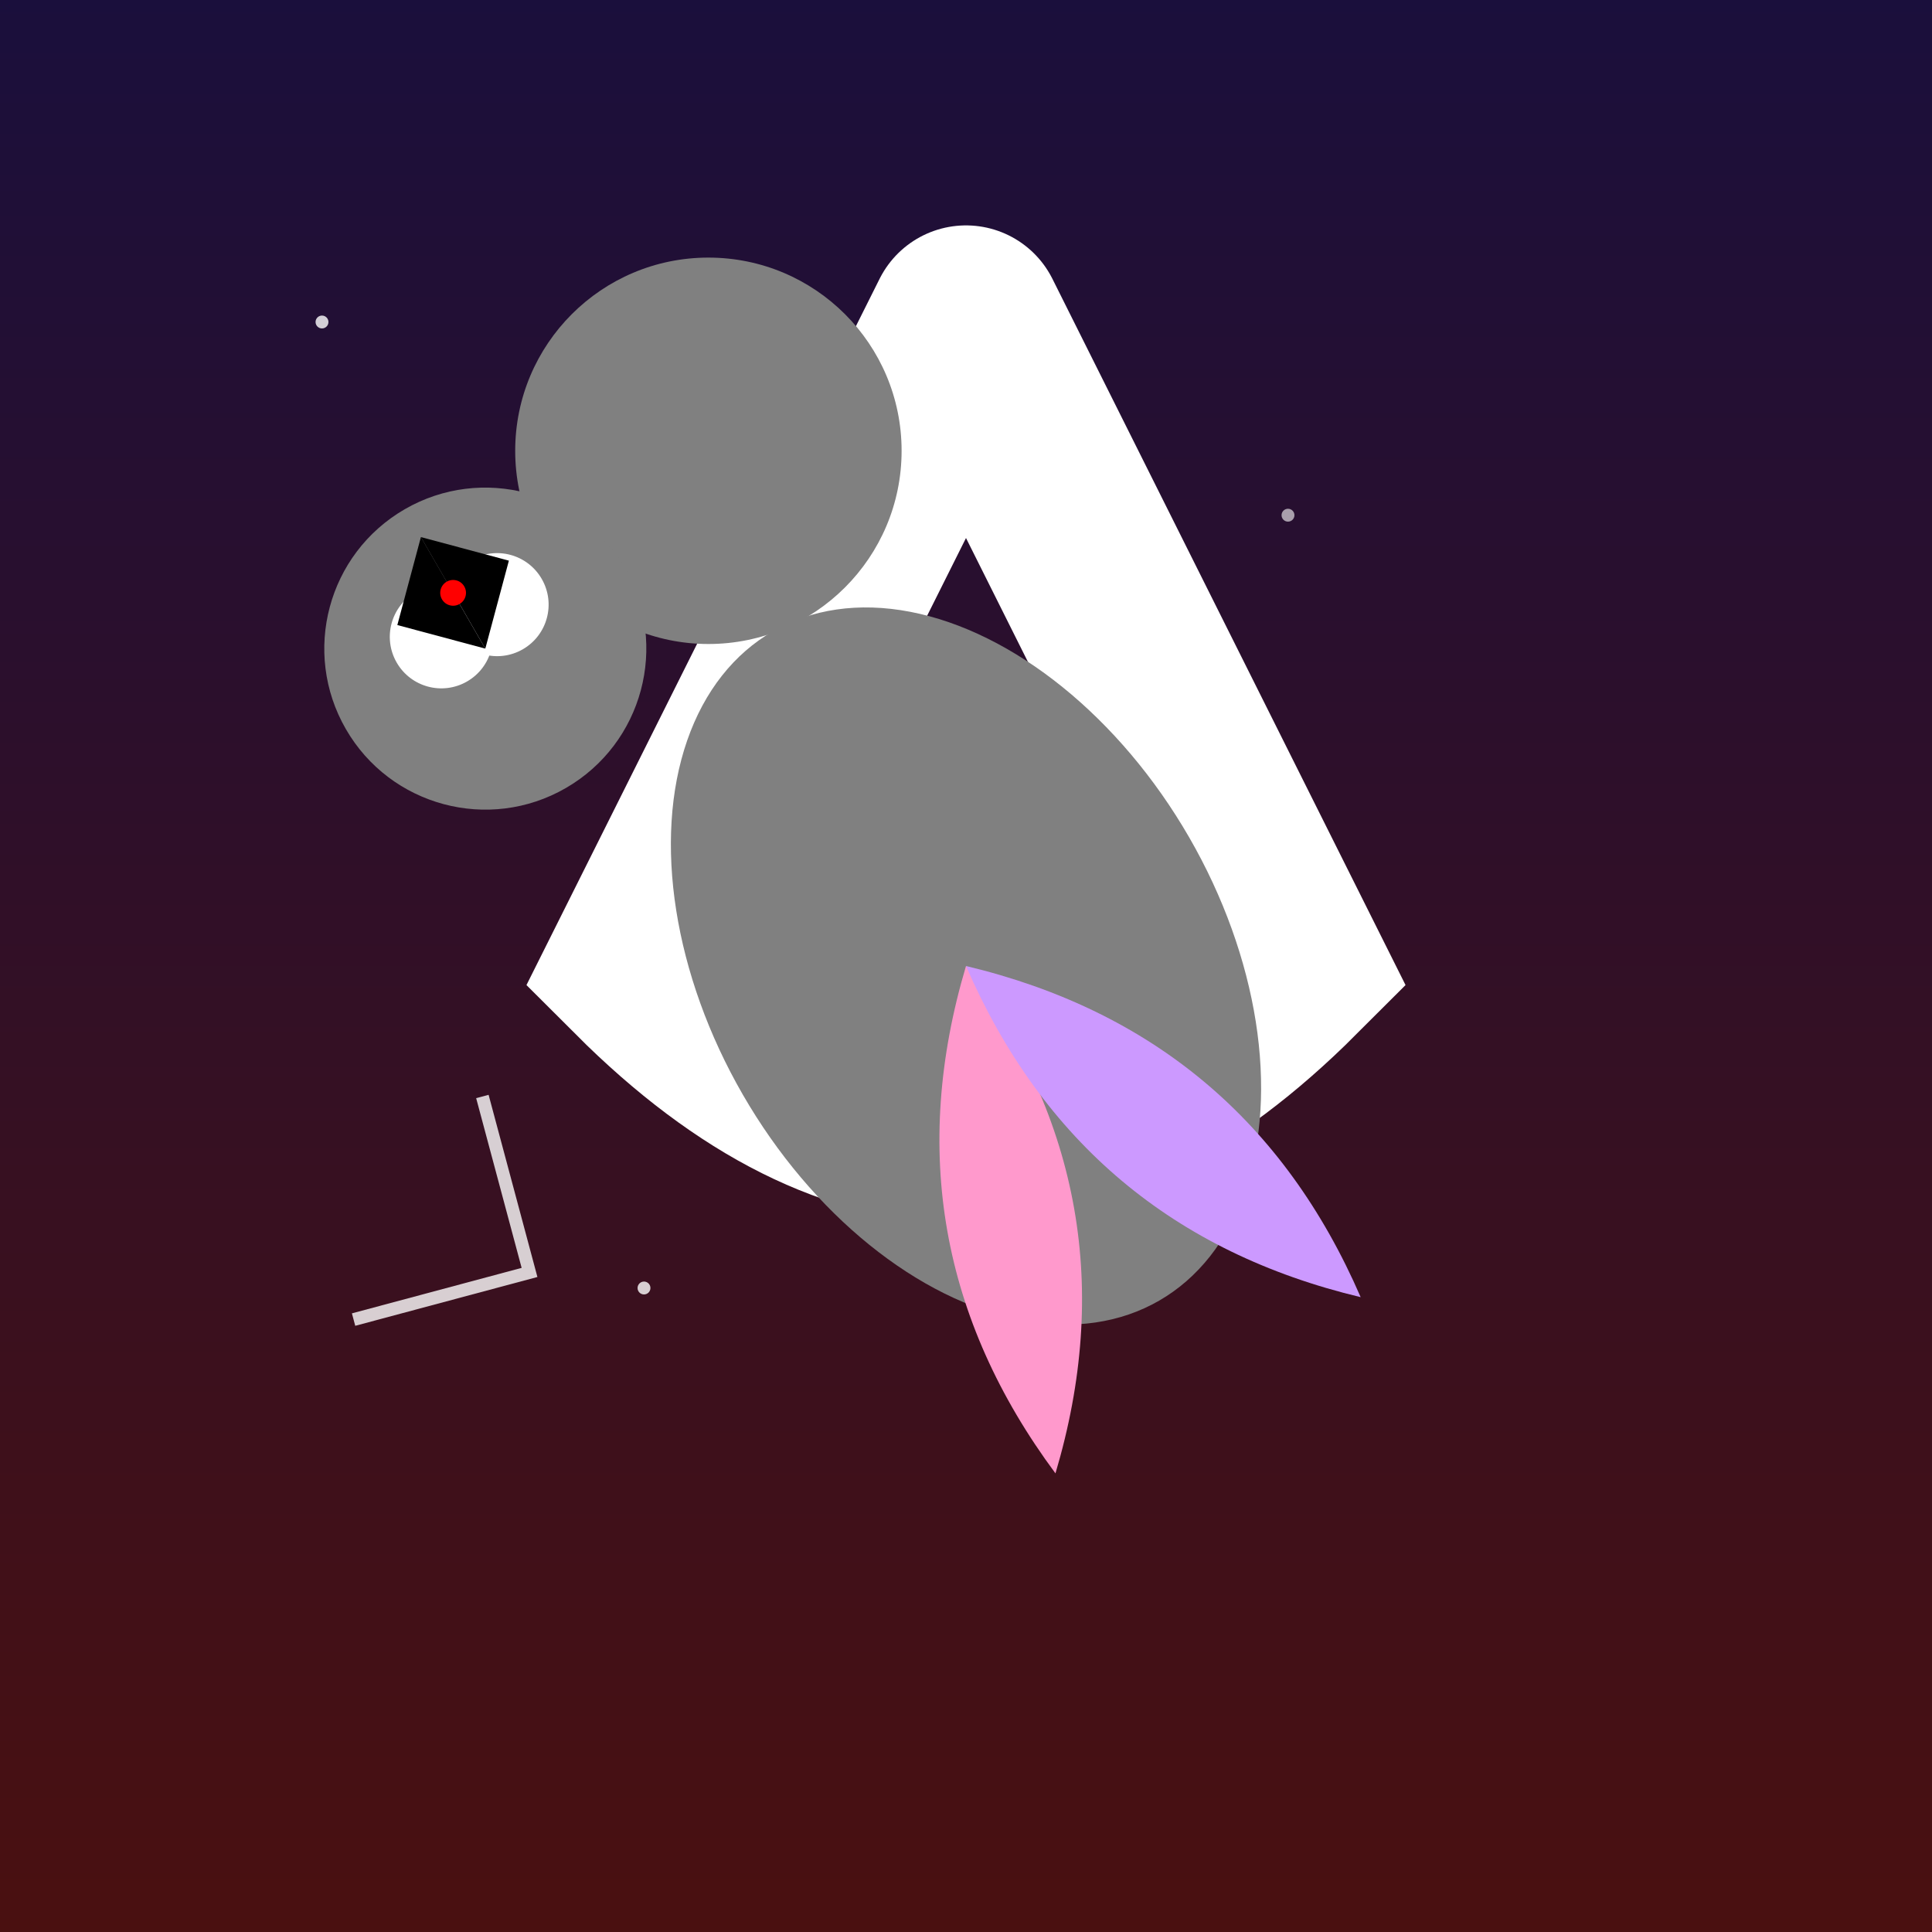 <svg viewBox="0 0 300 300" xmlns="http://www.w3.org/2000/svg">
  <!-- Background with gradient and stars -->
  <defs>
    <linearGradient id="nightSky" x1="0%" y1="0%" x2="0%" y2="100%">
      <stop offset="0%" style="stop-color:#1a0f3c;stop-opacity:1" />
      <stop offset="100%" style="stop-color:#4a1010;stop-opacity:1" />
    </linearGradient>
    <filter id="glow">
      <feGaussianBlur stdDeviation="4" result="glow"/>
      <feMerge>
        <feMergeNode in="glow"/>
        <feMergeNode in="SourceGraphic"/>
      </feMerge>
    </filter>
  </defs>

  <rect width="300" height="300" fill="url(#nightSky)"/>

  <!-- Crescent moon -->
  <path d="M150,50 L100,150 Q150,200 200,150 L150,50" 
        fill="none" stroke="#fff" stroke-width="20" stroke-linecap="round"/>
  
  <!-- Moon glow effect -->
  <path d="M150,50 L100,150 Q150,200 200,150 L150,50" 
        fill="none" stroke="#fff" stroke-width="30" stroke-linecap="round"
        filter="url(#glow)"/>

  <!-- Cat body -->
  <g transform="translate(150,150)">
    <!-- Cat torso -->
    <ellipse cx="0" cy="0" rx="40" ry="60" fill="#808080"
              transform="rotate(-30)"/>
    <!-- Cat head -->
    <circle cx="-40" cy="-80" r="30" fill="#808080"/>
    <!-- Cat wings -->
    <g transform="rotate(-30)">
      <path d="M0,0 Q20,40 0,80 Q-20,40 0,0" 
            fill="#ff99cc" transform="rotate(20)"/>
      <path d="M0,0 Q20,40 0,80 Q-20,40 0,0" 
            fill="#cc99ff" transform="rotate(-20)"/>
    </g>
  </g>

  <!-- Cat face details -->
  <g transform="translate(150,150) rotate(-30)">
    <circle cx="-40" cy="-80" r="25" fill="#808080"/>
    <circle cx="-35" cy="-85" r="8" fill="#fff"/>
    <circle cx="-45" cy="-85" r="8" fill="#fff"/>
    <path d="M-40,-100 L-50,-90 L-40,-80" fill="#000"/>
    <path d="M-40,-100 L-30,-90 L-40,-80" fill="#000"/>
    <circle cx="-40" cy="-90" r="2" fill="#ff0000"/>
  </g>

  <!-- Butterfly wing details -->
  <g transform="translate(150,150) rotate(-30)">
    <path d="M0,0 Q20,40 0,80 Q-20,40 0,0" 
          fill="url(#wingGrad1)"/>
    <path d="M0,0 Q20,40 0,80 Q-20,40 0,0" 
          fill="url(#wingGrad2)"/>
  </g>

  <!-- Stars -->
  <g id="stars">
    <circle cx="50" cy="50" r="1" fill="white" opacity="0.8"/>
    <circle cx="200" cy="80" r="1" fill="white" opacity="0.6"/>
    <circle cx="100" cy="200" r="1" fill="white" opacity="0.8"/>
  </g>

  <!-- Tail with star pattern -->
  <path d="M150,150 Q160,140 170,130 Q160,120 150,110" 
        stroke="#fff" stroke-width="2" fill="none"
        transform="rotate(30)"
        opacity="0.8"/>
</svg>